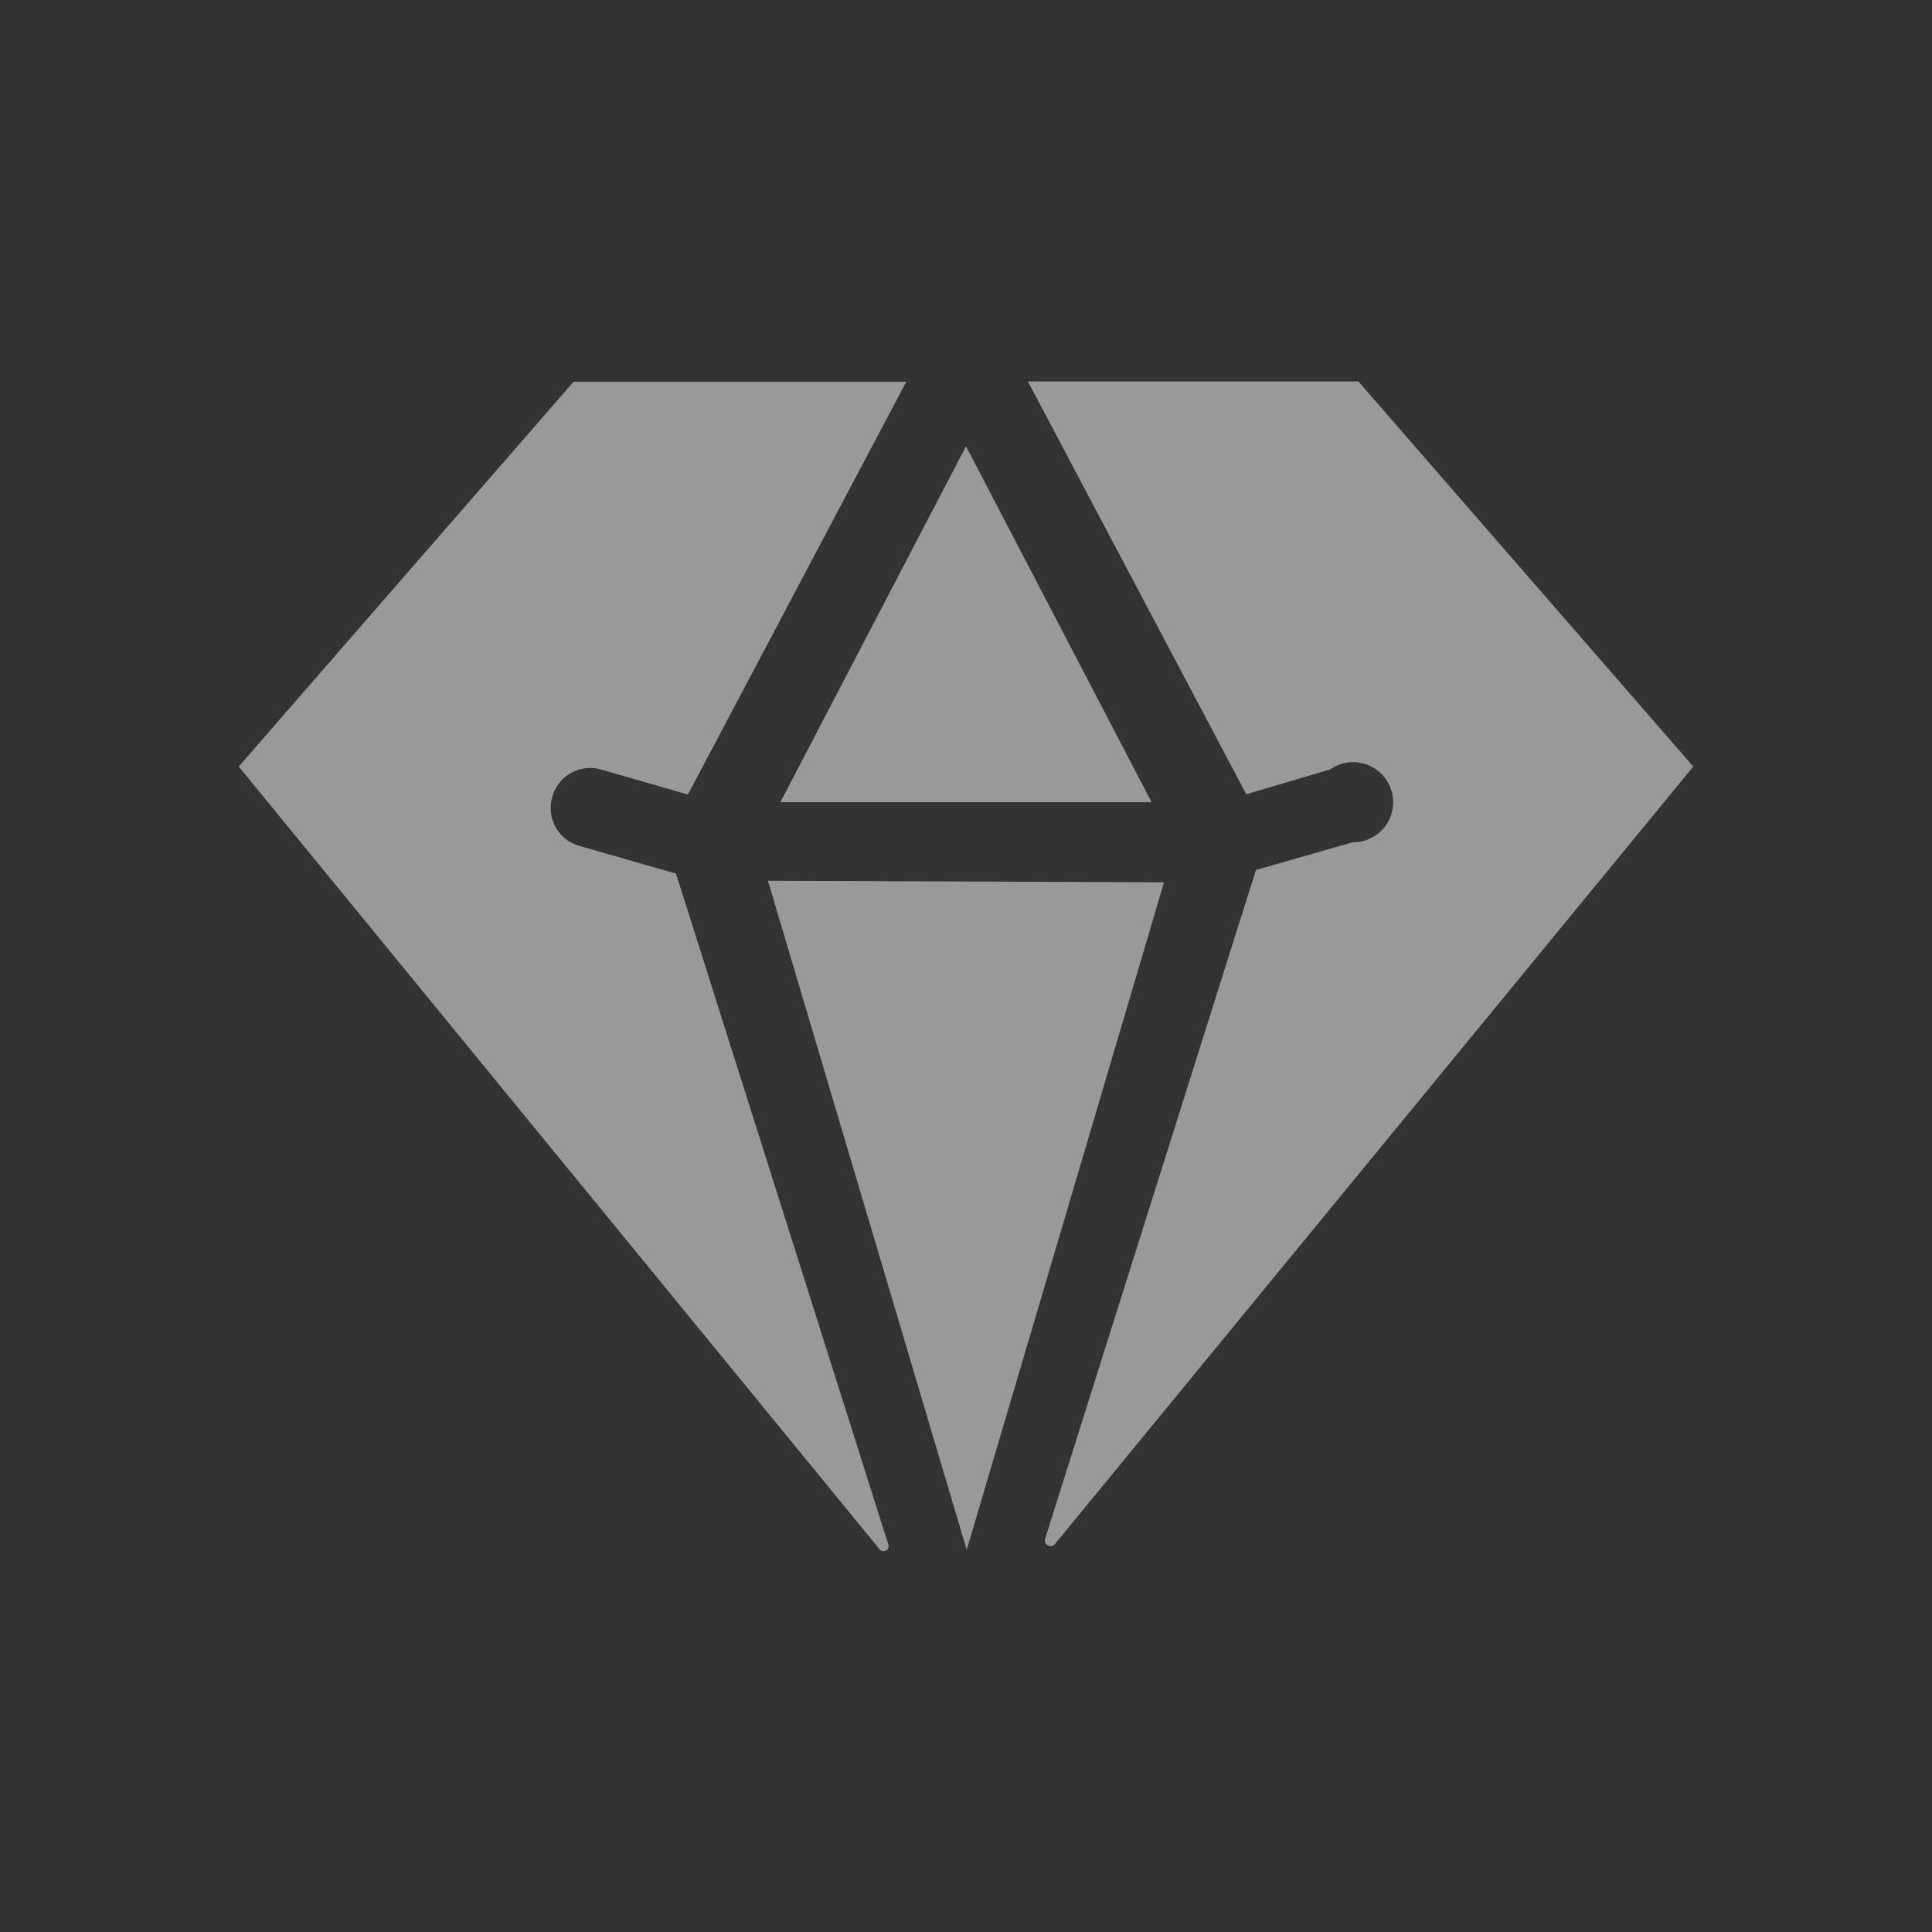 <svg xmlns="http://www.w3.org/2000/svg" width="30" height="30" viewBox="0 0 30 30">
  <rect x="0" y="0" width="30" height="30" fill="#333333" stroke="none"/>
  <g id="Layer_1" data-name="Layer 1" opacity="0.5">
    <rect id="Rectangle_53688" data-name="Rectangle 53688" width="30" height="30" fill="none"/>
    <g id="Layer_2" data-name="Layer 2" transform="translate(2 2)">
      <g id="Layer_1-2" data-name="Layer 1">
        <path id="Path_171945" data-name="Path 171945" d="M6.382,9.913A.61.61,0,0,1,7.151,9.5l1.334.384,3.391-6.41H6.71L1.51,9.45,11.458,21.6a.079.079,0,0,0,.136-.079L8.3,11.112l-1.5-.43a.61.61,0,0,1-.418-.769Z" transform="translate(0.197 0.453)" fill="#fff"/>
        <path id="Path_171946" data-name="Path 171946" d="M11.866,20.719,14.93,10.353,8.78,10.33Z" transform="translate(1.145 1.347)" fill="#fff"/>
        <path id="Path_171947" data-name="Path 171947" d="M11.833,4.36,8.95,9.888h5.765Z" transform="translate(1.167 0.569)" fill="#fff"/>
        <path id="Path_171948" data-name="Path 171948" d="M17.482,3.47H12.35l3.391,6.41,1.3-.384a.622.622,0,1,1,.35,1.13l-1.5.43-3.278,10.4a.09.09,0,0,0,.147.079L22.682,9.45Z" transform="translate(1.611 0.453)" fill="#fff"/>
        <rect id="Rectangle_53687" data-name="Rectangle 53687" width="26" height="26" fill="none"/>
      </g>
    </g>
  </g>
</svg>
